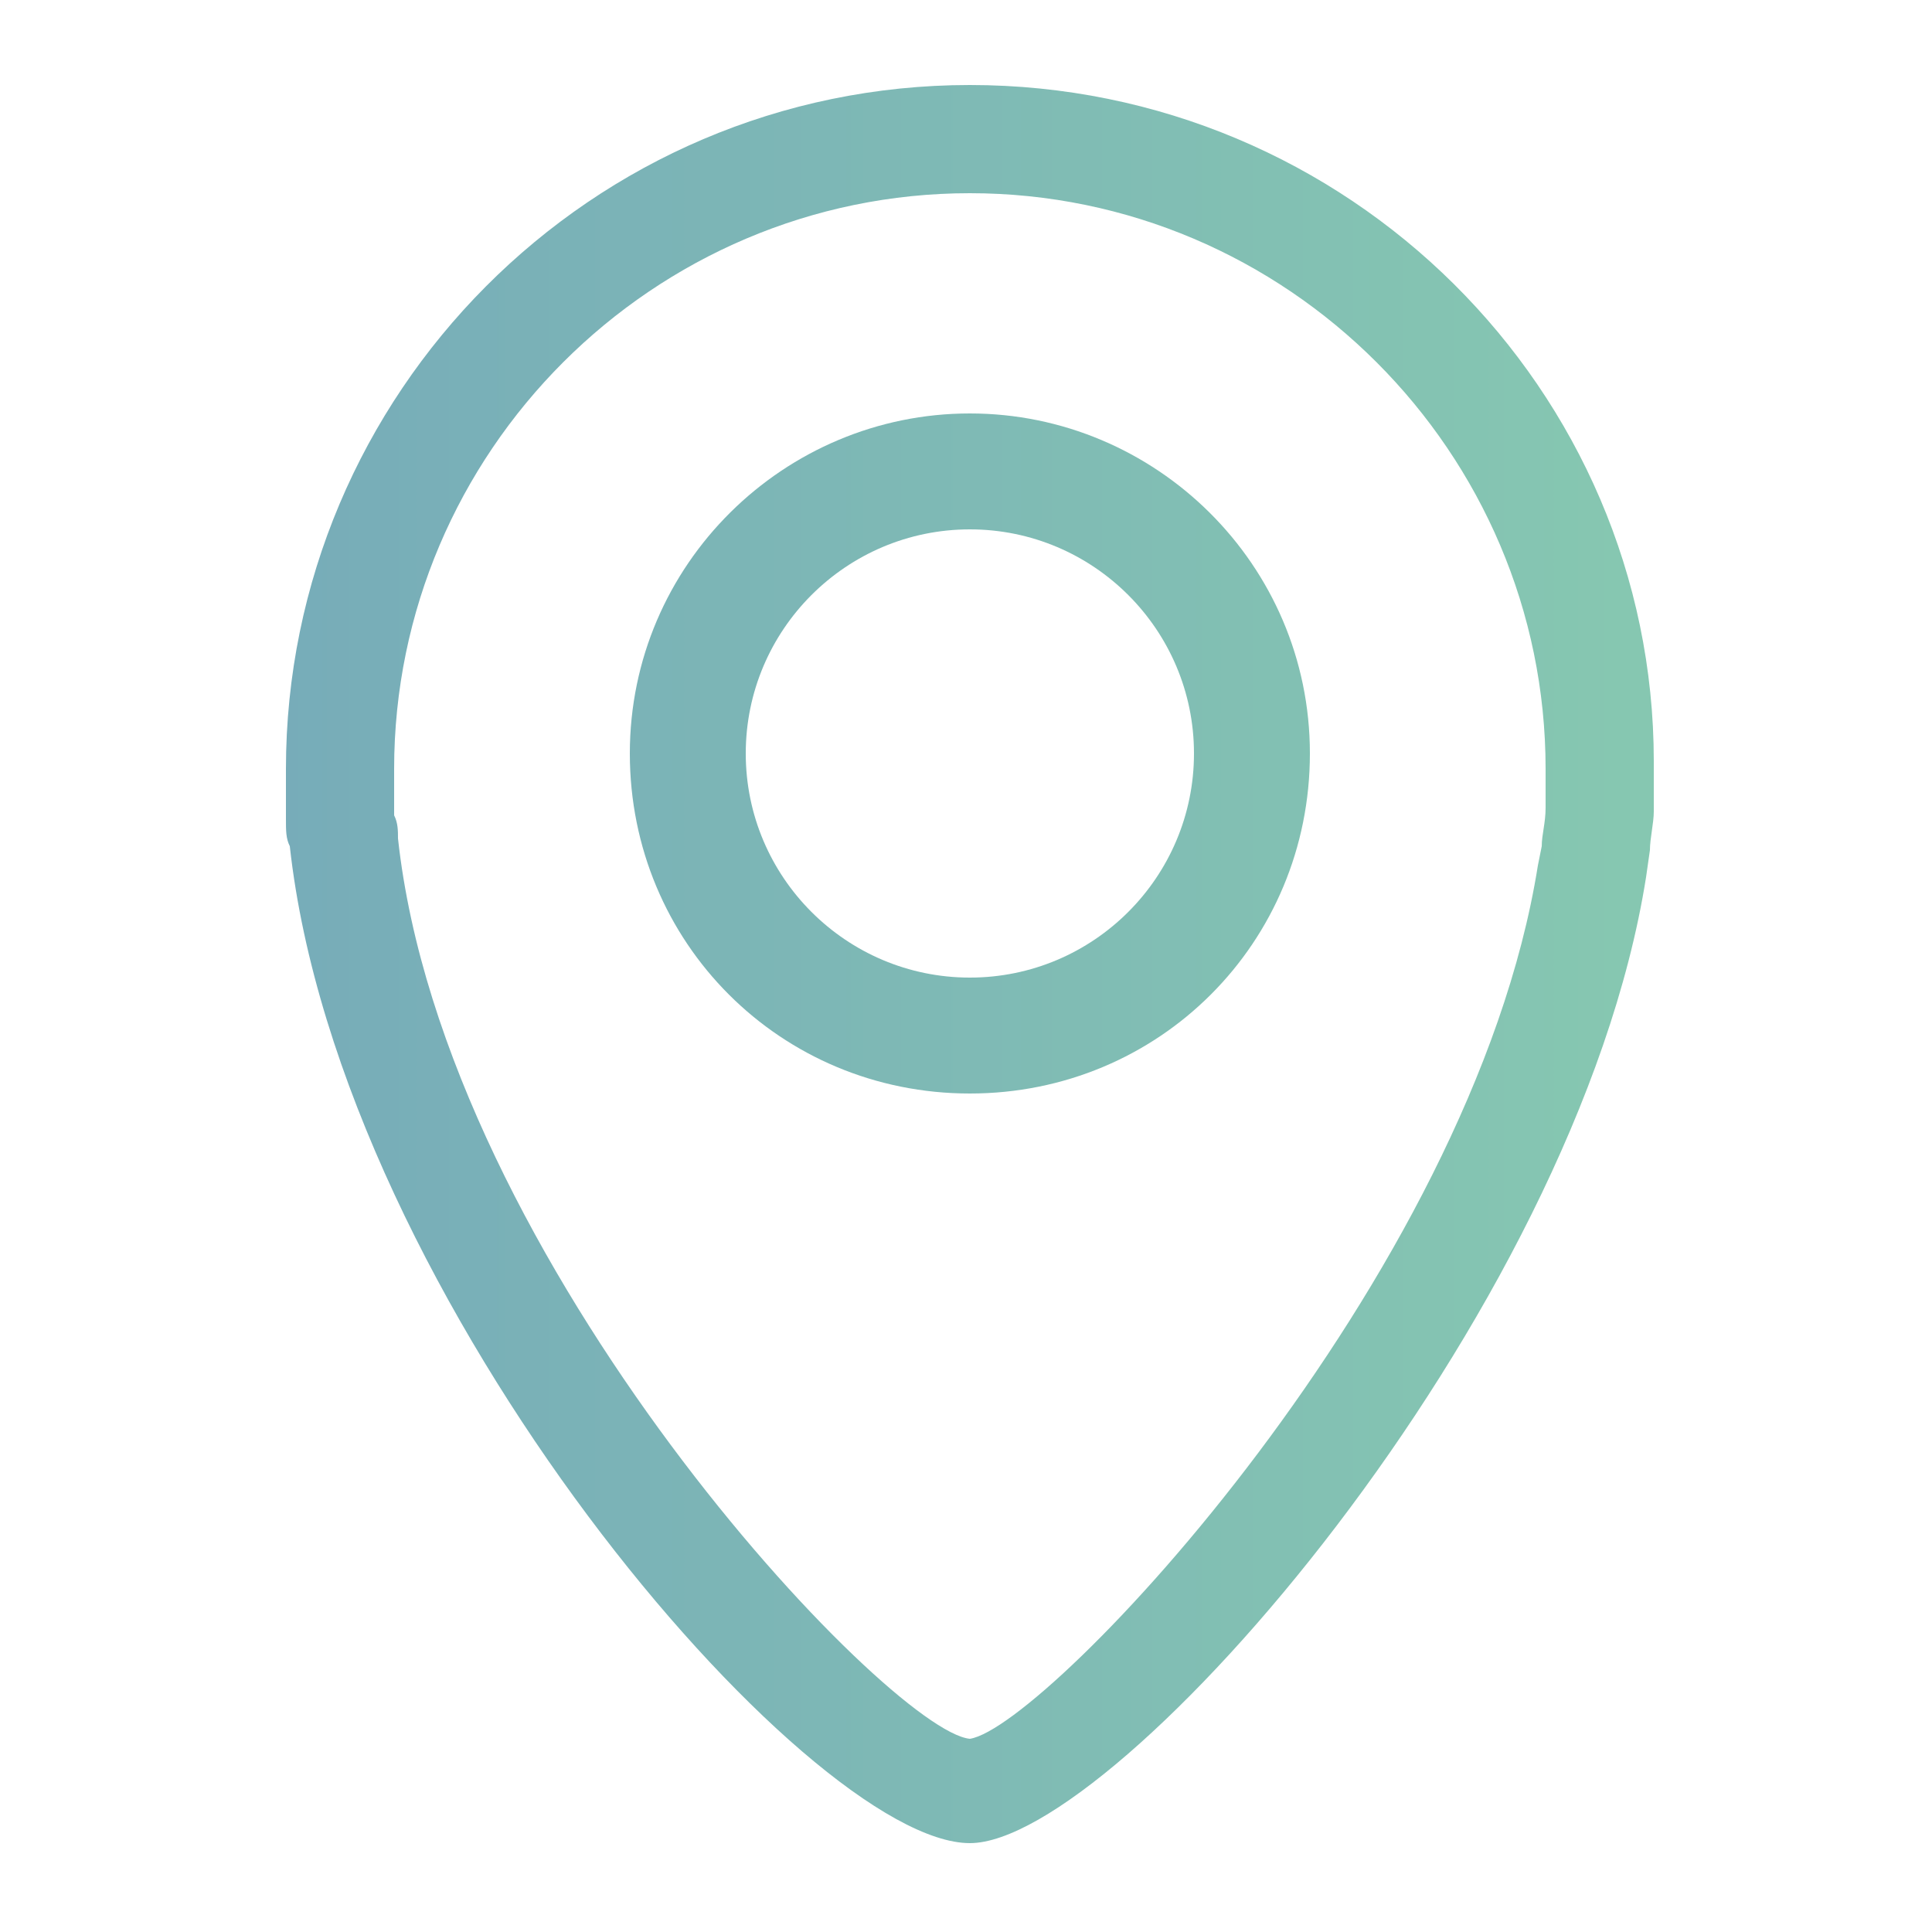 <svg xmlns="http://www.w3.org/2000/svg" xmlns:xlink="http://www.w3.org/1999/xlink" id="Layer_1" x="0px" y="0px" viewBox="0 0 50 50" style="enable-background:new 0 0 50 50;" xml:space="preserve"><style type="text/css">	.st0{fill:url(#SVGID_1_);}	.st1{fill:#FFFFFF;}	.st2{fill:url(#SVGID_00000119108556085752810570000006805640930322062245_);}	.st3{fill:none;stroke:#48408F;stroke-width:3;stroke-miterlimit:10;}	.st4{fill:none;stroke:#48408F;stroke-width:4;stroke-miterlimit:10;}	.st5{fill:url(#SVGID_00000117676654441722029780000003070771365870545820_);}	.st6{fill:url(#SVGID_00000143594965412861615530000011403972958673722289_);}	.st7{fill:url(#SVGID_00000085238594643547401530000017103322184727524234_);}	.st8{fill:url(#SVGID_00000075883641182176155210000015681145157108336527_);}	.st9{fill:url(#SVGID_00000051351725695022765250000001677269373207752068_);}	.st10{fill:url(#SVGID_00000132060553650110475770000008991389254657982864_);}</style><g>	<linearGradient id="SVGID_1_" gradientUnits="userSpaceOnUse" x1="-227.783" y1="25" x2="51.257" y2="25">		<stop offset="0" style="stop-color:#F06284"></stop>		<stop offset="0.33" style="stop-color:#424999"></stop>		<stop offset="0.66" style="stop-color:#6185C4"></stop>		<stop offset="1" style="stop-color:#8ACEAF"></stop>	</linearGradient>	<path class="st0" d="M25.1,2.2c-9.8,0-17.7,8-17.7,17.7c0,0.4,0,0.8,0,1.1l0,0.2c0,0.3,0,0.5,0.1,0.7c1.3,11.8,13.4,25.8,17.6,25.8  c3.8,0,15.7-13.6,17.5-25l0.1-0.7c0-0.3,0.1-0.7,0.1-1l0-0.1c0-0.4,0-0.8,0-1.2C42.8,10.1,34.9,2.2,25.1,2.2z M40,20.9L40,20.9  c0,0.4-0.1,0.7-0.1,1l-0.1,0.5C38.1,33.1,27.1,44.7,25.1,45C23,44.8,11.5,32.7,10.3,21.7c0-0.2,0-0.4-0.1-0.6l0-0.2  c0-0.3,0-0.6,0-1C10.2,11.7,16.9,5,25.1,5C33.3,5,40,11.7,40,19.9C40,20.2,40,20.5,40,20.9z"></path>			<linearGradient id="SVGID_00000103246879361677404000000005492516419750725249_" gradientUnits="userSpaceOnUse" x1="-227.783" y1="19.517" x2="51.257" y2="19.517">		<stop offset="0" style="stop-color:#F06284"></stop>		<stop offset="0.33" style="stop-color:#424999"></stop>		<stop offset="0.66" style="stop-color:#6185C4"></stop>		<stop offset="1" style="stop-color:#8ACEAF"></stop>	</linearGradient>	<path style="fill:url(#SVGID_00000103246879361677404000000005492516419750725249_);" d="M25.1,10.7c-4.8,0-8.8,3.9-8.8,8.8  s3.9,8.8,8.8,8.8s8.8-3.9,8.8-8.8S29.9,10.7,25.1,10.7z M25.1,25.3c-3.2,0-5.8-2.6-5.8-5.8s2.6-5.8,5.8-5.8s5.8,2.6,5.8,5.8  S28.3,25.3,25.1,25.3z"></path></g></svg>